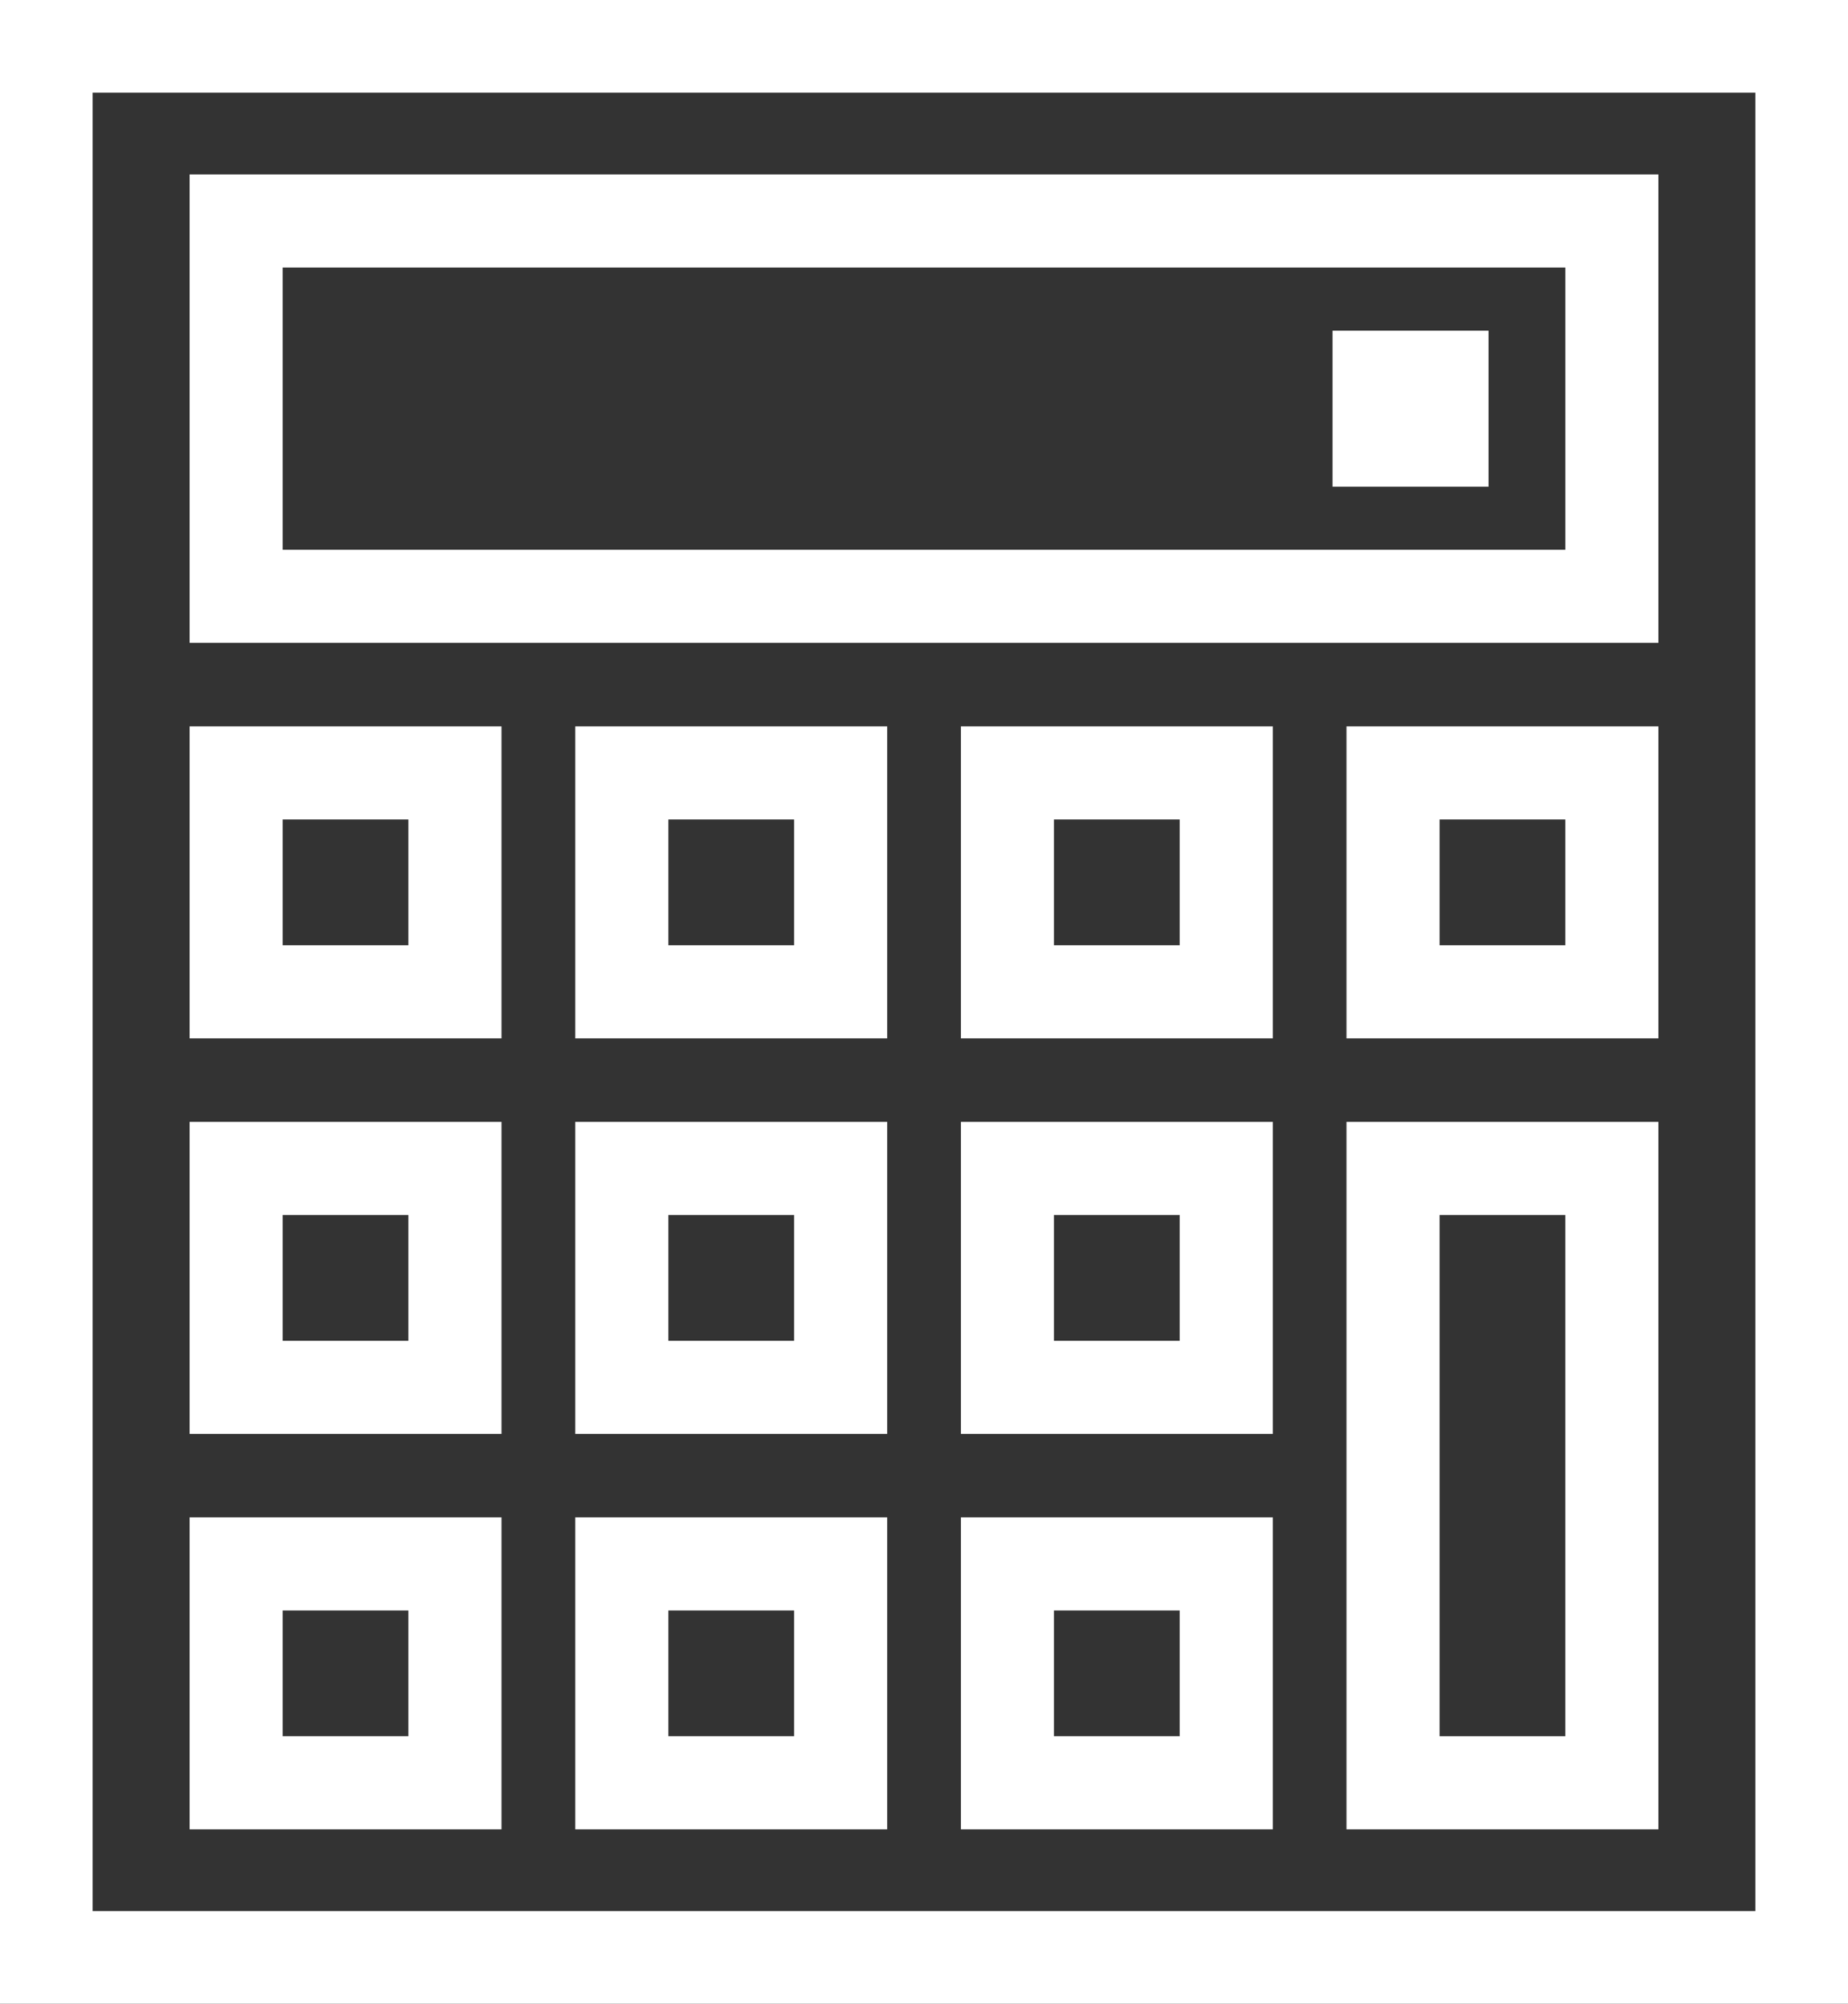 <?xml version="1.0" encoding="UTF-8"?> <svg xmlns="http://www.w3.org/2000/svg" xmlns:svg="http://www.w3.org/2000/svg" viewBox="0 0 83.036 90" xml:space="preserve" width="83.036" height="90" fill="#FFFFFF"><rect x="0" y="0" width="83.036" height="90" fill="#333333" stroke="none"/> <path d="M 0,0 V 90 H 83.036 V 0 Z M 78.873,85.837 H 4.163 V 4.163 h 74.71 z" id="path1"></path> <path d="M 25.848,82.165 H 39.863 V 68.153 H 25.848 Z m 4.182,-9.83 h 5.65 v 5.647 h -5.65 z" id="path2"></path> <path d="M 25.848,64.404 H 39.863 V 50.389 H 25.848 Z m 4.182,-9.832 h 5.65 v 5.65 h -5.65 z" id="path3"></path> <path d="M 22.534,68.153 H 8.52 V 82.165 H 22.535 V 68.153 Z m -4.182,9.829 h -5.65 v -5.647 h 5.65 z" id="path4"></path> <path d="M 22.534,32.625 H 8.52 V 46.64 H 22.535 V 32.625 Z m -4.182,9.832 h -5.65 v -5.65 h 5.65 z" id="path5"></path> <path d="M 22.534,50.389 H 8.52 V 64.404 H 22.535 V 50.389 Z m -4.182,9.833 h -5.65 v -5.65 h 5.65 z" id="path6"></path> <path d="M 43.177,64.404 H 57.191 V 50.389 H 43.177 Z m 4.181,-9.832 h 5.651 v 5.65 h -5.651 z" id="path7"></path> <path d="M 25.848,46.64 H 39.863 V 32.625 H 25.848 Z m 4.182,-9.833 h 5.65 v 5.65 h -5.65 z" id="path8"></path> <path d="M 60.501,46.64 H 74.516 V 32.625 H 60.501 Z m 4.182,-9.833 h 5.65 v 5.65 h -5.65 z" id="path9"></path> <path d="M 43.177,82.165 H 57.191 V 68.153 H 43.177 Z m 4.181,-9.83 h 5.651 v 5.647 h -5.651 z" id="path10"></path> <path d="M 60.501,82.165 H 74.516 V 50.389 H 60.501 Z m 4.182,-27.593 h 5.65 v 23.411 h -5.65 z" id="path11"></path> <path d="M 43.177,46.64 H 57.191 V 32.625 H 43.177 Z m 4.181,-9.833 h 5.651 v 5.65 h -5.651 z" id="path12"></path> <path d="M 74.516,7.835 H 8.52 v 21.04 H 74.516 Z M 70.334,24.694 H 12.702 V 12.017 h 57.632 z" id="path13"></path> <rect x="59.876" y="14.852" width="7.008" height="7.008" id="rect13"></rect> </svg> 